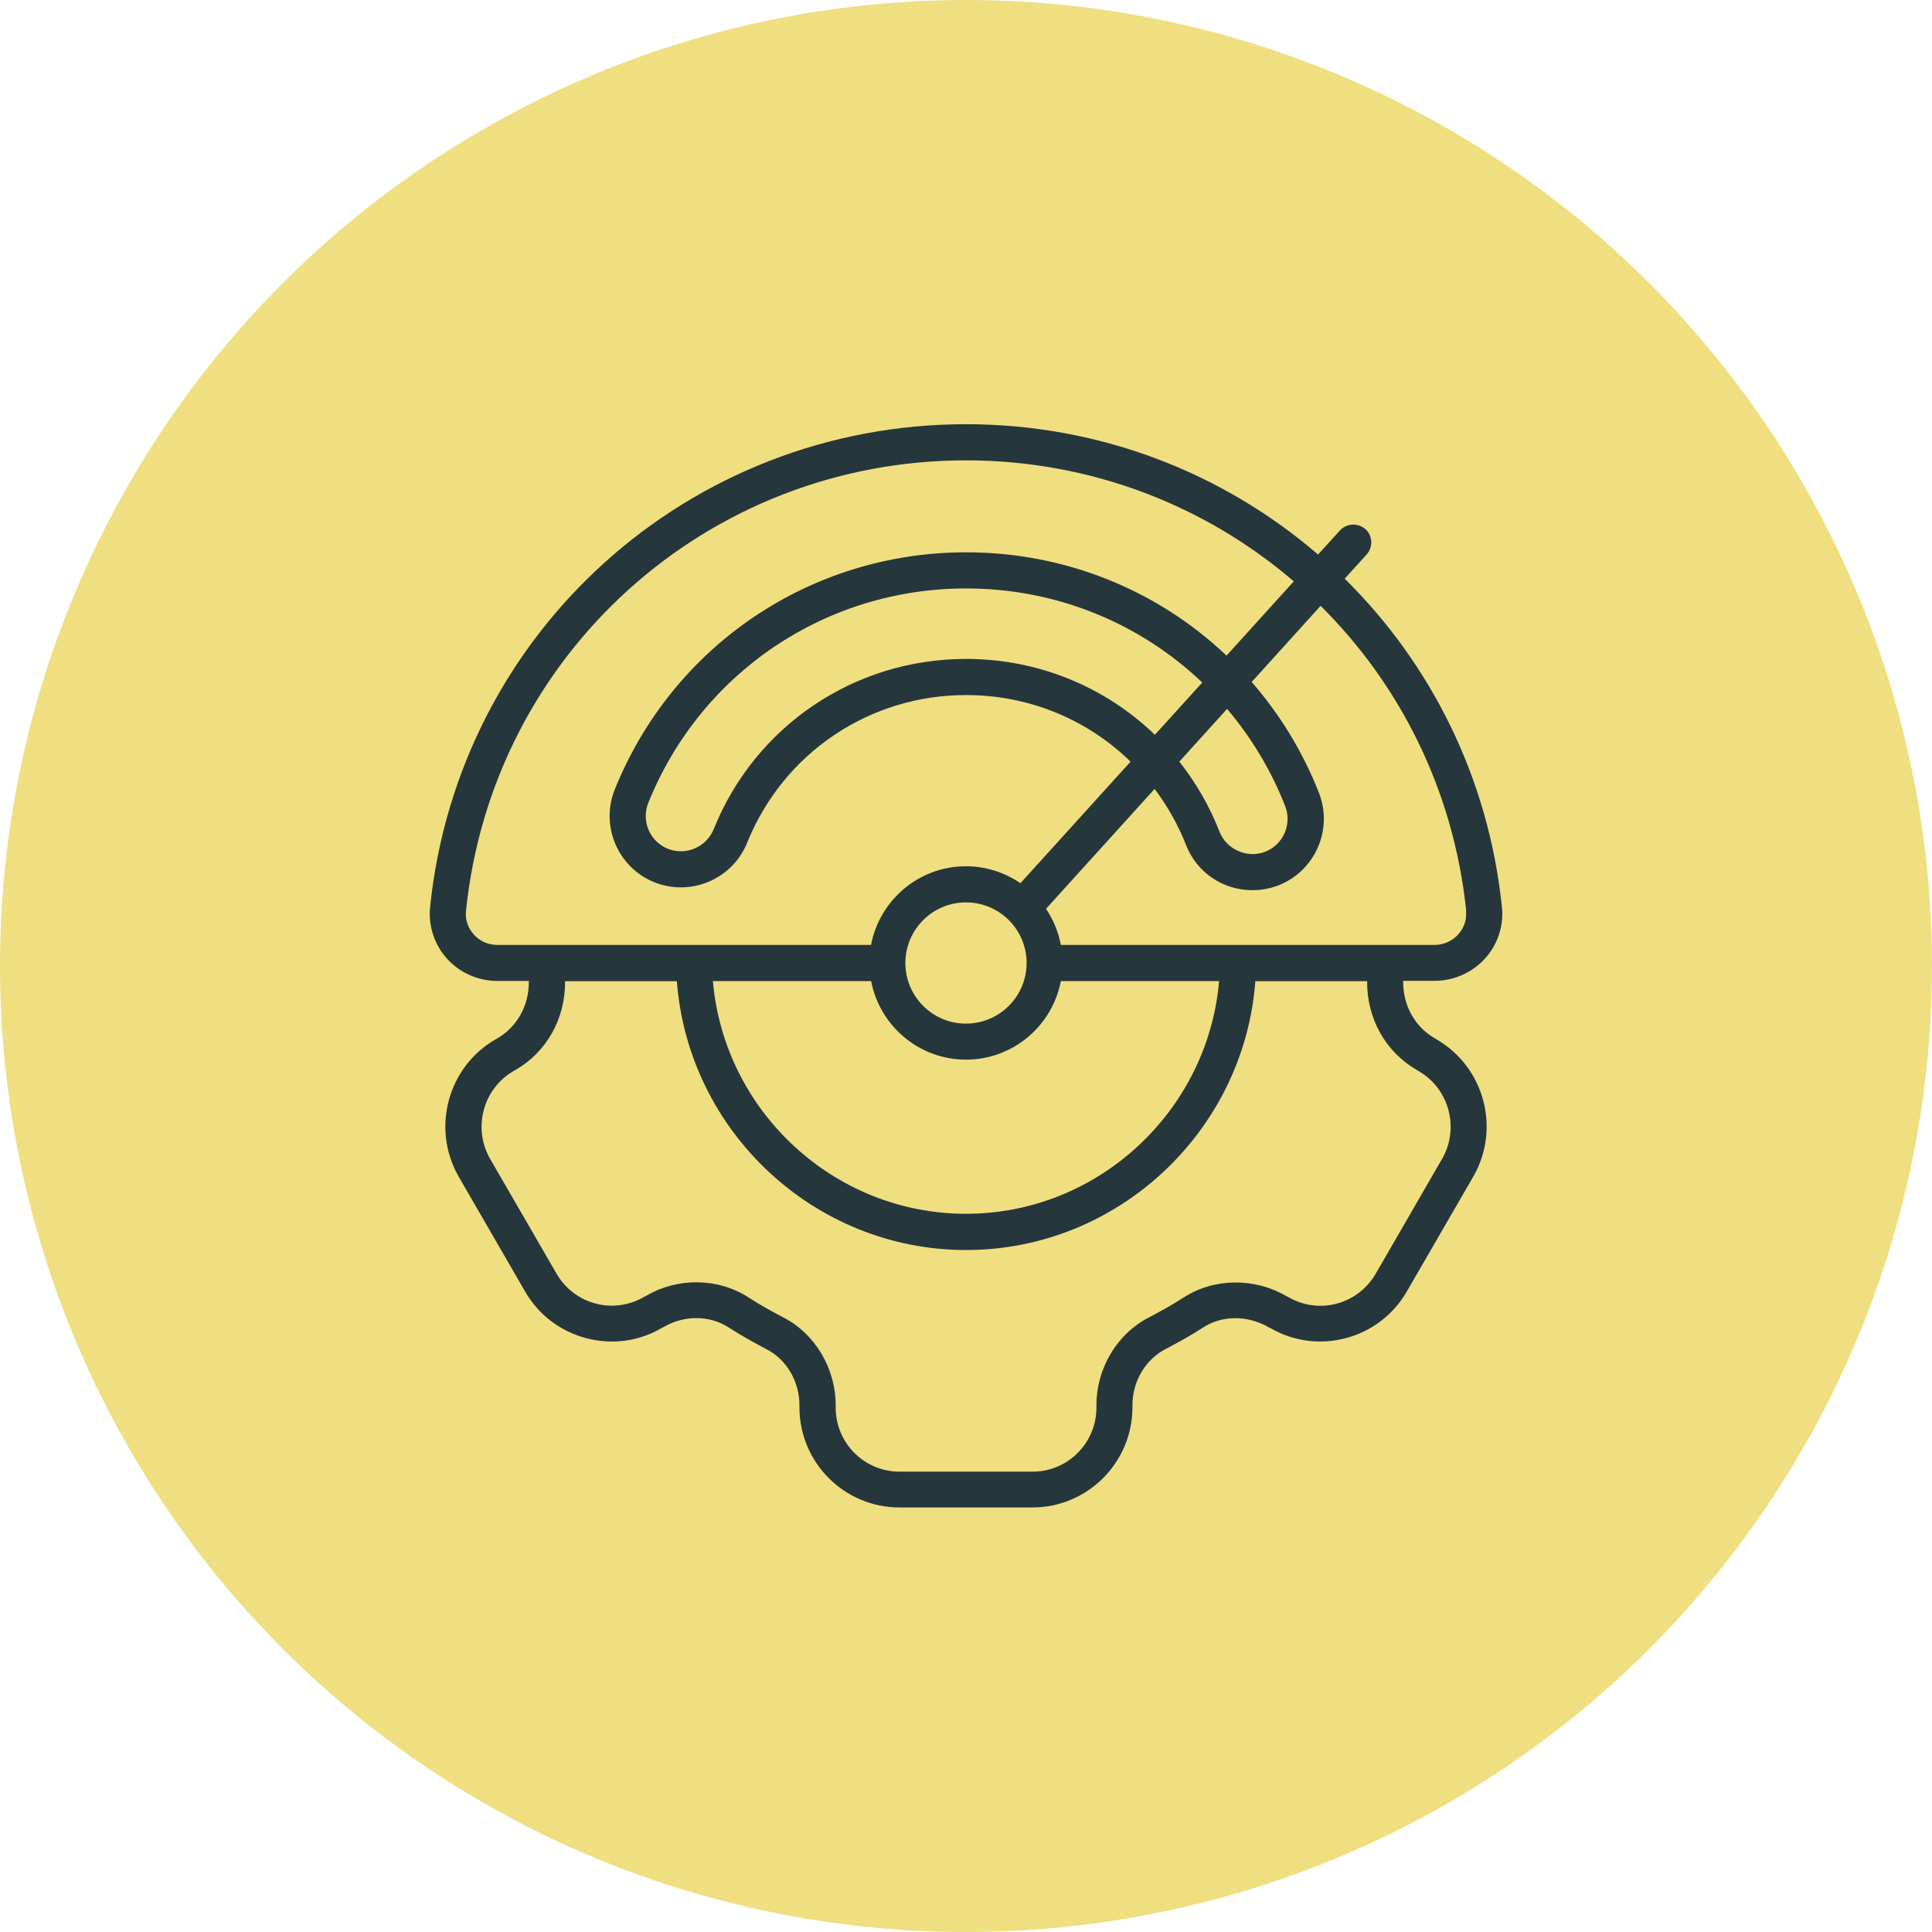 <?xml version="1.0" encoding="UTF-8"?><svg id="Layer_2" xmlns="http://www.w3.org/2000/svg" viewBox="0 0 174.34 174.34"><defs><style>.cls-1{fill:#efdf80;}.cls-2{fill:#26363d;}</style></defs><g id="Background_xA0_Image"><circle class="cls-1" cx="87.17" cy="87.17" r="87.17"/><path class="cls-2" d="M123.21,47.76c-.67-.61-1.7-.55-2.3.11l-1.97,2.17c-8.54-7.35-19.66-11.76-31.77-11.76-25.01,0-45.81,18.74-48.36,43.58-.17,1.68.38,3.37,1.52,4.64,1.16,1.29,2.82,2.02,4.56,2.02h2.83c.04,2.17-1.04,4.15-2.86,5.19l-.16.09c-4.3,2.49-5.79,8.03-3.32,12.36l6,10.38c1.21,2.1,3.17,3.59,5.5,4.21,2.33.62,4.76.29,6.75-.87l.27-.14c1.85-1.08,4.15-1.06,5.86.05,1.13.73,2.32,1.39,3.37,1.94,1.83.92,3.01,2.91,3.01,5.06v.2c0,4.98,4.04,9.04,9.02,9.04h12.01c4.97,0,9.02-4.06,9.02-9.04v-.2c0-2.15,1.18-4.14,3.04-5.08,1.02-.54,2.22-1.19,3.34-1.92,1.71-1.11,4.01-1.13,5.95,0l.09.04c2.08,1.21,4.51,1.54,6.84.92,2.34-.62,4.29-2.12,5.5-4.21l6.01-10.39c2.47-4.32.98-9.86-3.33-12.36l-.15-.09c-1.82-1.04-2.9-3.02-2.86-5.19h2.83c1.74,0,3.4-.74,4.56-2.02,1.14-1.26,1.7-2.95,1.52-4.64-1.2-11.65-6.41-21.96-14.19-29.63l1.98-2.18c.6-.67.55-1.7-.11-2.3ZM42.75,84.32c-.53-.59-.78-1.34-.7-2.12,2.38-23.18,21.78-40.66,45.12-40.66,11.27,0,21.62,4.09,29.58,10.92l-6.07,6.7c-6.2-5.88-14.51-9.32-23.5-9.32-14.01,0-26.46,8.4-31.7,21.39-1.33,3.29.27,7.05,3.56,8.38,3.29,1.32,7.05-.27,8.38-3.56,3.27-8.1,11.02-13.33,19.76-13.33,5.7,0,10.96,2.22,14.84,6.01l-9.94,10.97c-1.4-.96-3.09-1.53-4.92-1.53-4.25,0-7.79,3.06-8.56,7.1h-33.72c-.82,0-1.6-.35-2.14-.95ZM104.22,66.31c-4.47-4.31-10.5-6.85-17.04-6.85-10.07,0-19.02,6.03-22.78,15.37-.66,1.62-2.51,2.41-4.14,1.76-1.63-.66-2.41-2.51-1.76-4.14,4.74-11.76,16-19.35,28.68-19.35,8.16,0,15.7,3.14,21.31,8.49l-4.28,4.72ZM110.73,63.97c2.17,2.56,3.96,5.5,5.24,8.77.64,1.63-.17,3.48-1.8,4.12-1.62.63-3.5-.21-4.12-1.8-.91-2.33-2.14-4.45-3.63-6.33l4.31-4.76ZM110.01,88.53c-1.01,11.72-10.91,21-22.84,21s-21.83-9.28-22.84-21h14.28c.77,4.03,4.31,7.09,8.56,7.09s7.79-3.06,8.56-7.09h14.28ZM92.64,86.9c0,3.01-2.45,5.47-5.47,5.47s-5.47-2.45-5.47-5.47,2.45-5.47,5.47-5.47,5.47,2.45,5.47,5.47ZM127.86,96.56l.15.09c2.76,1.59,3.71,5.14,2.13,7.91l-6,10.38c-.78,1.34-2.03,2.3-3.52,2.7-1.49.39-3.04.19-4.45-.64l-.09-.04c-2.9-1.69-6.54-1.64-9.28.13-1.02.66-2.13,1.27-3.06,1.76-2.92,1.47-4.8,4.6-4.8,7.97v.2c0,3.19-2.58,5.78-5.76,5.78h-12.01c-3.18,0-5.76-2.59-5.76-5.78v-.2c0-3.37-1.88-6.5-4.77-7.96-.96-.51-2.07-1.11-3.09-1.78-2.73-1.77-6.37-1.82-9.18-.18l-.27.14c-1.33.77-2.87.98-4.36.59-1.49-.4-2.74-1.35-3.52-2.7l-6-10.37c-1.58-2.77-.63-6.32,2.12-7.91l.16-.09c2.85-1.63,4.53-4.68,4.49-8.02h10.09c1.02,13.52,12.38,24.26,26.1,24.26s25.09-10.75,26.1-24.26h10.09c-.04,3.34,1.65,6.39,4.5,8.02ZM132.29,82.2c.08.78-.17,1.53-.7,2.12-.54.6-1.33.95-2.14.95h-33.72c-.23-1.19-.68-2.29-1.34-3.26l9.8-10.82c1.14,1.52,2.11,3.21,2.83,5.05.97,2.49,3.33,4.09,6,4.09.8,0,1.59-.15,2.35-.44,3.31-1.3,4.94-5.04,3.65-8.34-1.47-3.75-3.55-7.11-6.07-10.01l6.22-6.87c7.2,7.14,12.02,16.72,13.14,27.54Z"/></g></svg>